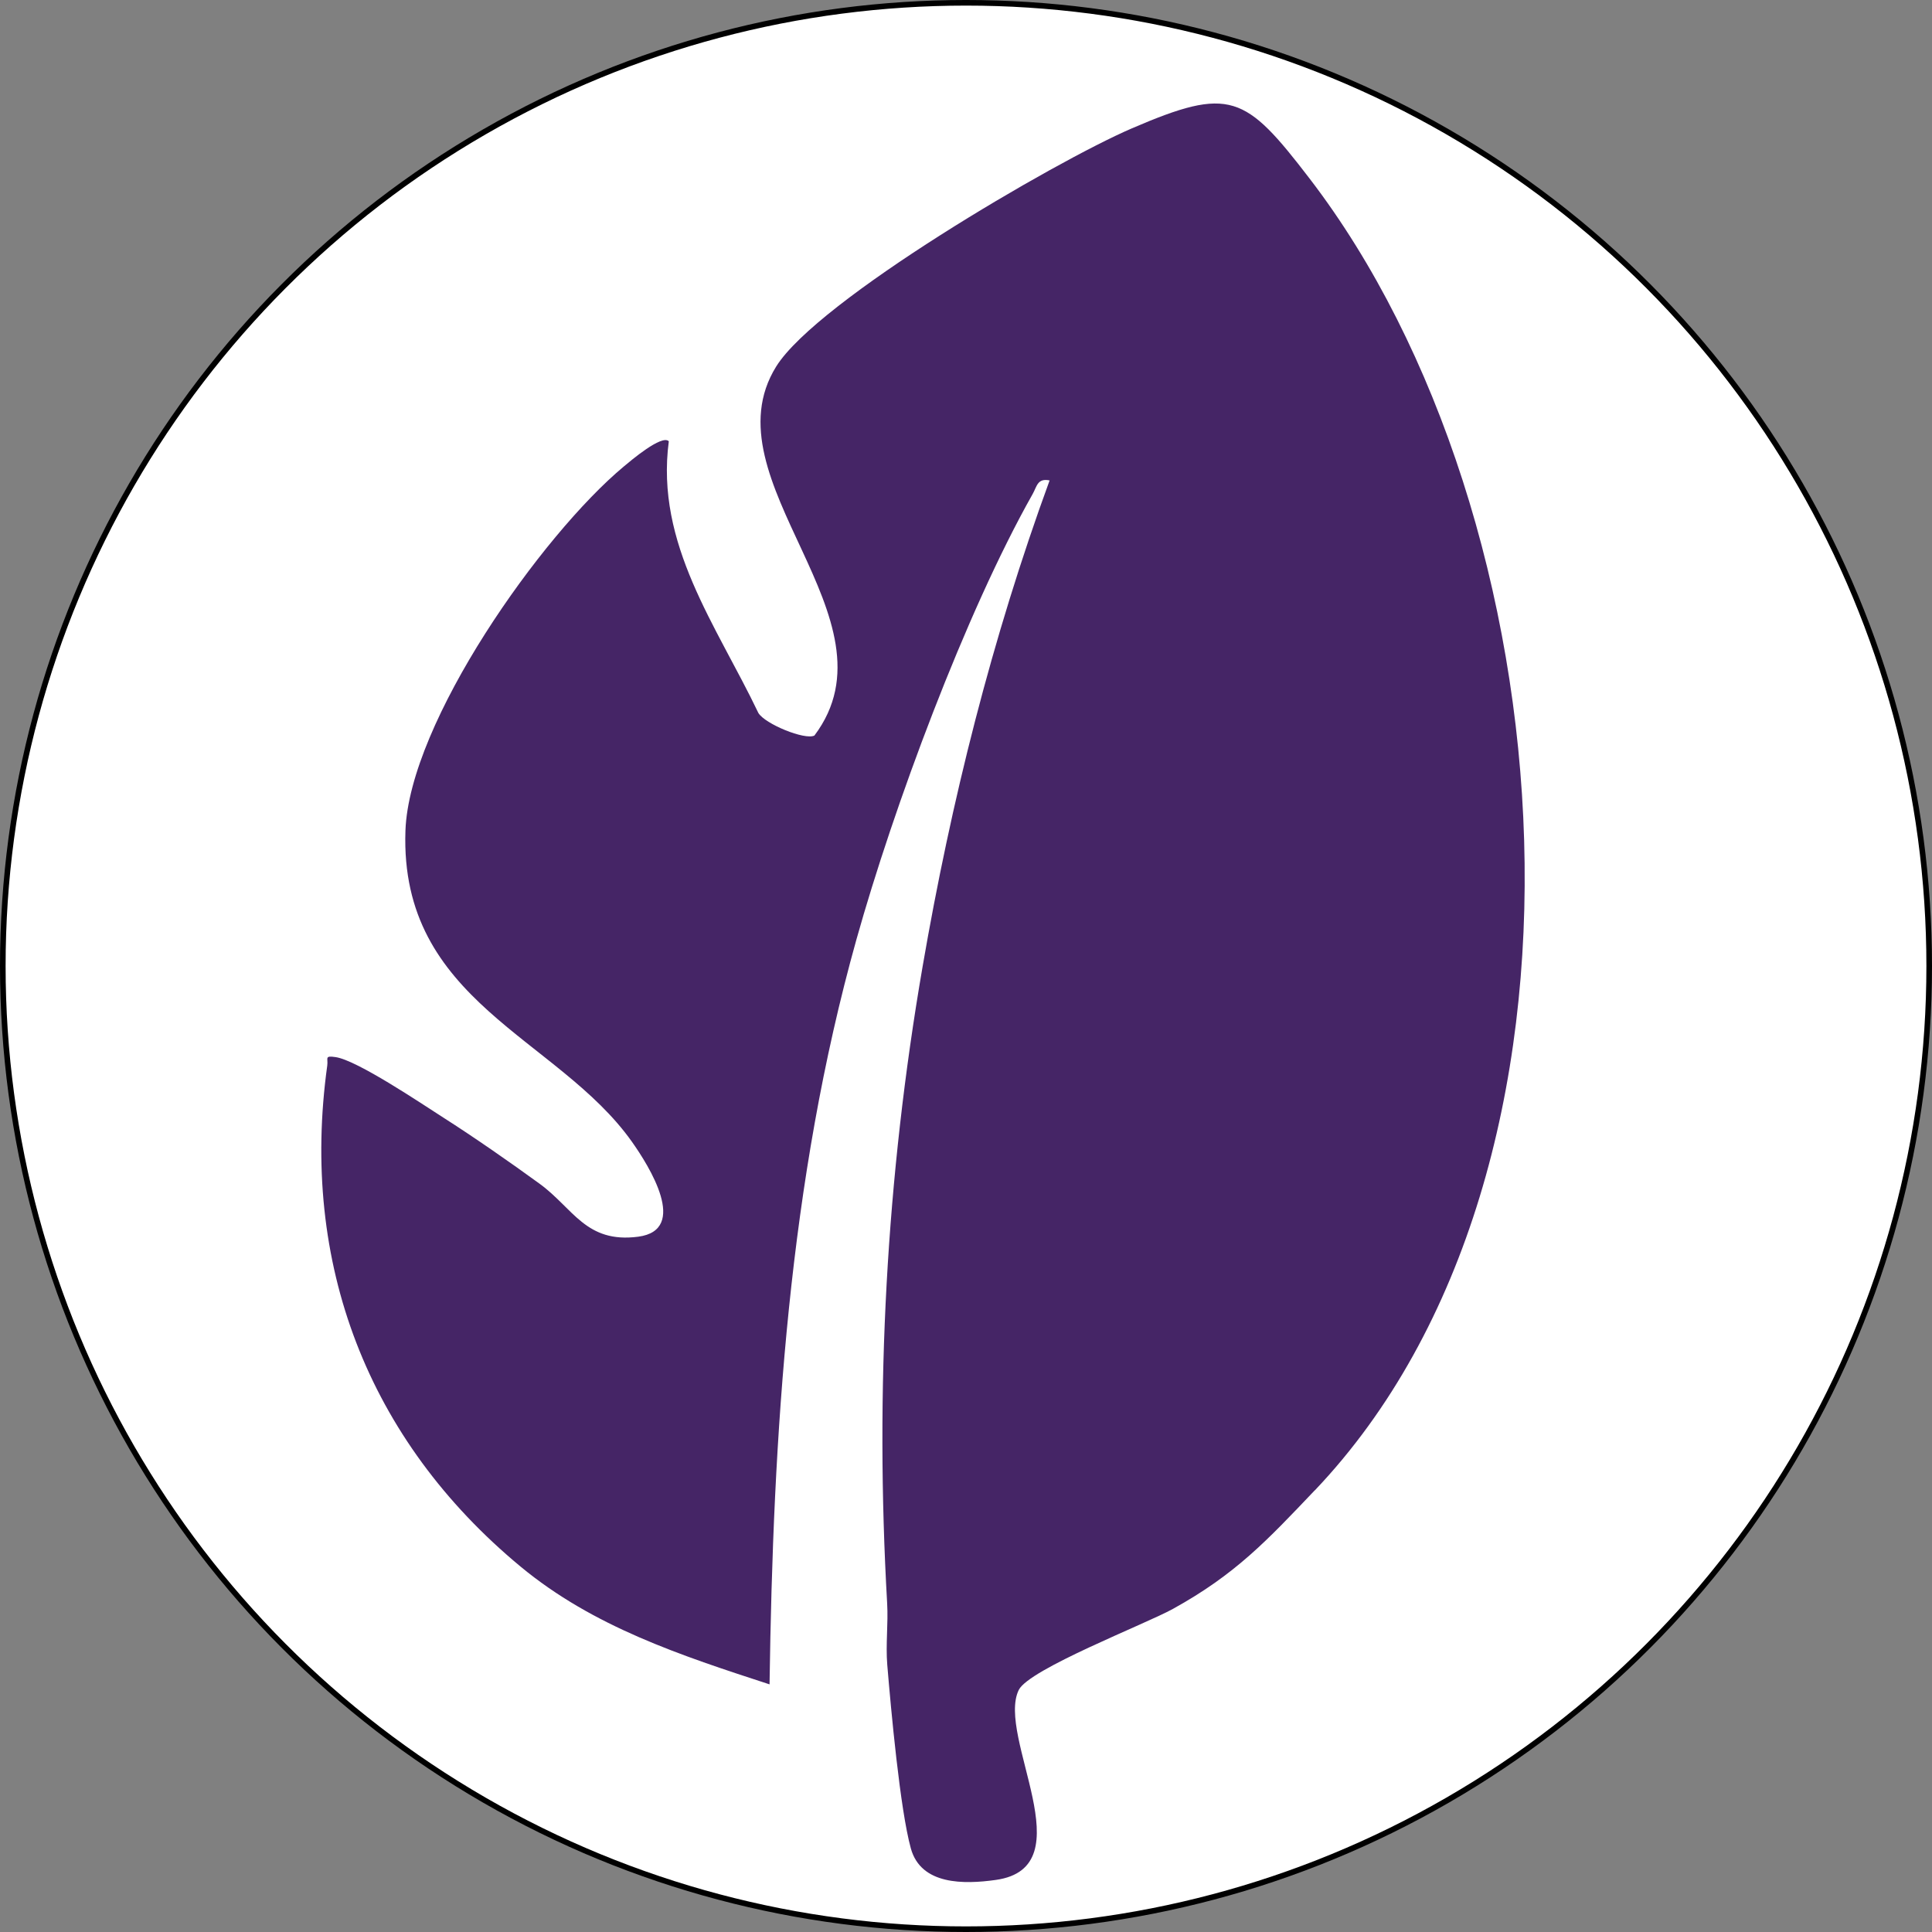 <?xml version="1.0" encoding="UTF-8"?>
<svg id="Layer_2" data-name="Layer 2" xmlns="http://www.w3.org/2000/svg" viewBox="0 0 345 345">
  <rect x="0" y="0" width="345" height="345" fill="#808080" stroke="none"/>
  <defs>
    <style>
      .cls-1 {
        fill: #fff;
        stroke: #000;
        stroke-miterlimit: 10;
      }

      .cls-2 {
        fill: #452566;
      }
    </style>
  </defs>
  <g id="Blue-Taka-Logo">
    <circle id="circle-background" class="cls-1" cx="172.5" cy="172.5" r="172"/>
    <path id="bluetaka-leaf" class="cls-2" d="M234.77,266.14c-8.52,8.96-14.14,14.99-25.33,21.17-4.88,2.7-25.69,10.74-27.52,14.47-4.05,8.29,11.99,31.66-4.09,33.92-5.66.8-13.37.94-15.18-5.63-1.93-6.99-3.55-24.84-4.21-32.79-.3-3.63.19-7.33-.02-10.98-2.18-38.2-.18-75.94,6.33-113.7,5.09-29.55,12.4-58.7,22.68-86.81-2.2-.45-2.26,1.09-3.04,2.45-11.97,21.2-24.85,55.95-31.46,79.54-12.1,43.22-14.87,88.23-15.51,133-15.79-5.15-31.46-10.26-44.46-21.03-27.31-22.63-39.42-54.17-34.52-89.48.18-1.31-.56-1.8,1.49-1.5,3.87.57,15.28,8.27,19.22,10.79,5.5,3.51,11.89,7.95,17.19,11.81,6.02,4.37,8.27,10.7,17.63,9.47,9.13-1.21,1.91-12.67-1.13-16.96-13.24-18.67-41.5-24.96-40.44-55.53.67-19.37,24.31-52.83,39.02-65.07,1.2-1,6.78-5.75,8.01-4.48-2.43,18.41,8.52,32.86,15.99,48.51,1.18,1.97,8.3,4.89,10.01,4.04,15.73-20.89-19.46-45.56-6.83-65.89,7.35-11.83,49.67-36.57,63.48-42.52,17.59-7.57,20.26-6.06,31.77,8.94,46.24,60.26,55.63,176.75.94,234.26Z"/>
  </g>
</svg>